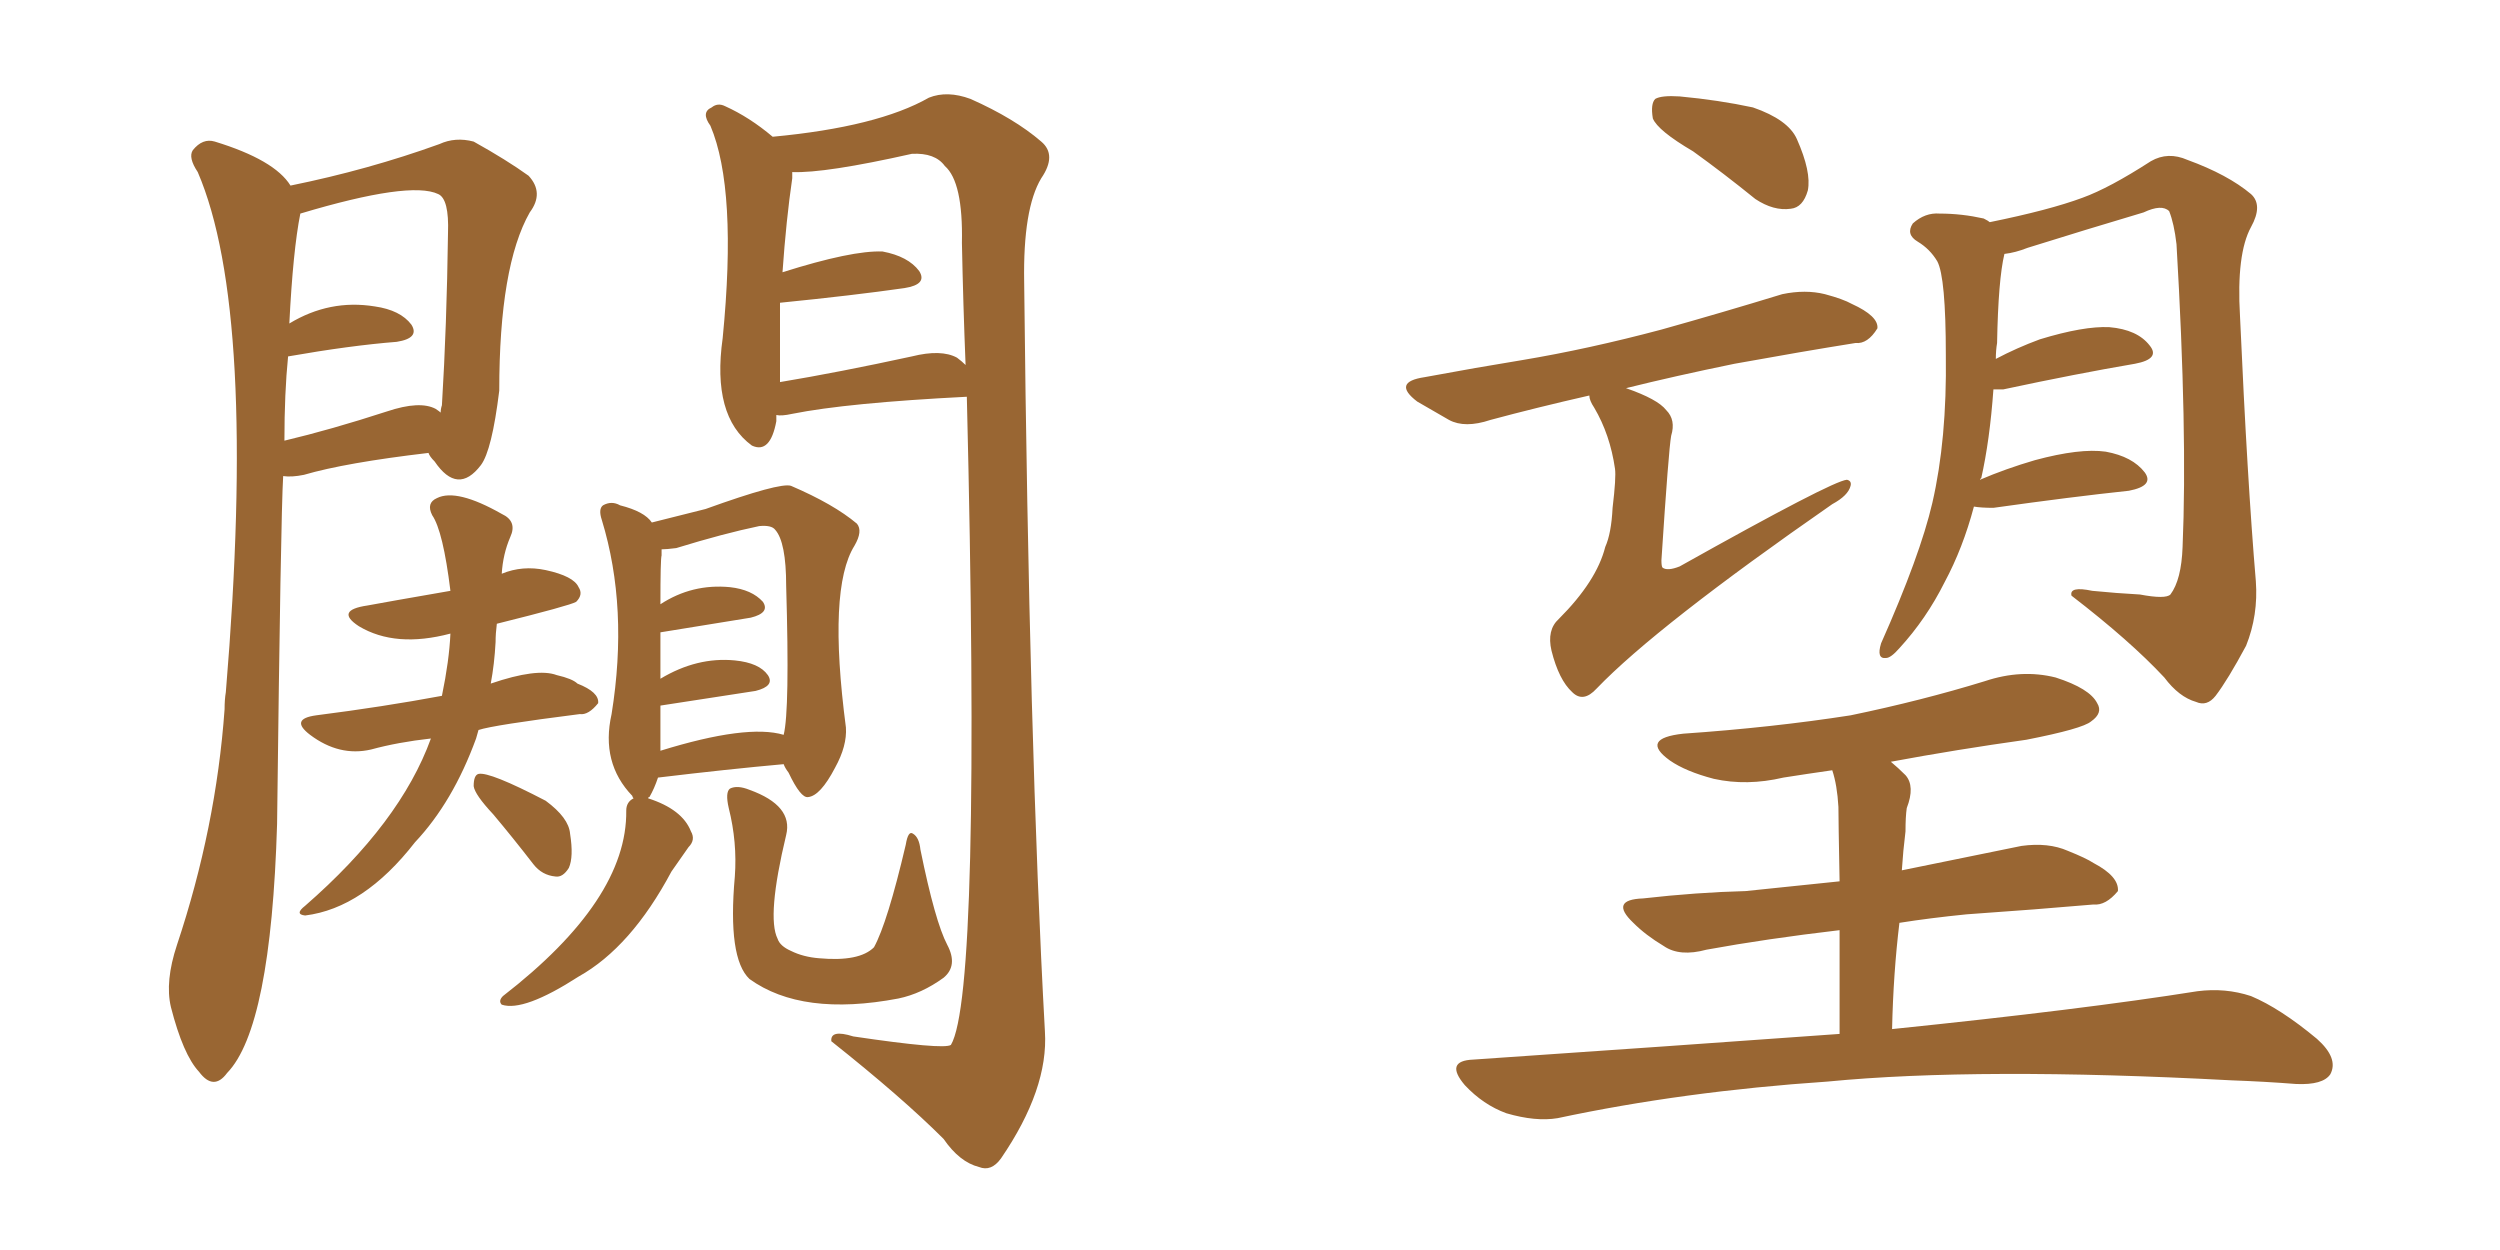 <svg xmlns="http://www.w3.org/2000/svg" xmlns:xlink="http://www.w3.org/1999/xlink" width="300" height="150"><path fill="#996633" padding="10" d="M33.98 57.13L33.98 57.13Q33.69 61.96 33.25 98.88L33.25 98.88Q32.52 123.34 27.25 128.76L27.25 128.76Q25.63 130.96 23.88 128.61L23.88 128.61Q21.97 126.56 20.51 120.85L20.51 120.85Q19.78 117.77 21.24 113.38L21.24 113.38Q25.93 99.32 26.95 85.11L26.95 85.11Q26.95 83.94 27.10 83.06L27.10 83.06Q30.91 37.35 23.73 20.65L23.73 20.65Q22.56 18.90 23.14 18.02L23.14 18.02Q24.32 16.55 25.78 16.99L25.78 16.99Q32.96 19.19 34.86 22.27L34.86 22.27Q44.24 20.36 52.73 17.29L52.73 17.29Q54.64 16.41 56.84 16.99L56.84 16.99Q60.79 19.19 63.43 21.09L63.43 21.09Q65.33 23.14 63.57 25.49L63.57 25.49Q59.91 31.93 59.91 46.88L59.91 46.88Q59.03 54.05 57.71 55.81L57.71 55.81Q54.93 59.47 52.15 55.37L52.15 55.37Q51.56 54.79 51.42 54.35L51.42 54.35Q41.46 55.52 36.47 56.98L36.47 56.98Q35.01 57.28 33.98 57.13ZM52.29 49.07L52.29 49.07Q52.73 49.37 52.88 49.51L52.88 49.51Q52.88 49.07 53.03 48.63L53.03 48.63Q53.61 39.11 53.76 27.98L53.76 27.98Q53.91 23.88 52.59 23.29L52.59 23.29Q49.22 21.68 36.04 25.63L36.04 25.63Q35.16 30.03 34.72 38.82L34.72 38.82Q39.55 35.89 44.97 36.77L44.97 36.77Q48.05 37.21 49.37 38.96L49.37 38.96Q50.39 40.58 47.61 41.02L47.61 41.02Q42.04 41.46 34.57 42.77L34.57 42.77Q34.13 47.17 34.13 52.88L34.13 52.88Q39.70 51.56 46.44 49.37L46.44 49.37Q50.39 48.05 52.29 49.07ZM93.16 49.80L93.16 49.80Q93.16 50.10 93.16 50.54L93.16 50.54Q92.43 54.49 90.23 53.47L90.23 53.47Q85.40 49.95 86.72 40.58L86.72 40.58Q88.48 22.71 85.25 15.09L85.25 15.09Q84.08 13.48 85.40 12.89L85.40 12.89Q86.13 12.30 87.01 12.74L87.01 12.74Q89.94 14.06 92.72 16.41L92.72 16.41Q105.32 15.23 111.47 11.72L111.47 11.72Q113.67 10.84 116.46 11.87L116.46 11.87Q121.73 14.21 124.95 16.99L124.95 16.99Q126.86 18.60 124.95 21.39L124.95 21.39Q122.75 25.05 122.90 33.84L122.90 33.84Q123.49 89.36 125.39 123.78L125.39 123.78Q125.83 130.66 120.12 139.01L120.12 139.01Q118.95 140.63 117.48 140.04L117.48 140.04Q115.14 139.45 113.23 136.67L113.23 136.67Q108.25 131.69 99.76 124.95L99.76 124.95Q99.61 123.49 102.39 124.37L102.39 124.37Q113.23 125.98 114.11 125.39L114.11 125.39Q117.77 119.24 116.02 47.61L116.02 47.61Q101.66 48.34 95.07 49.66L95.07 49.66Q93.75 49.95 93.16 49.80ZM114.84 42.92L114.84 42.92Q115.43 43.36 115.87 43.80L115.87 43.80Q115.58 36.62 115.43 29.15L115.43 29.15Q115.58 21.83 113.38 19.92L113.38 19.92Q112.21 18.31 109.42 18.46L109.42 18.46Q99.02 20.80 95.07 20.65L95.07 20.65Q95.07 20.95 95.07 21.39L95.07 21.39Q94.34 26.37 93.90 32.67L93.90 32.67Q102.25 30.03 105.91 30.18L105.91 30.18Q108.98 30.76 110.30 32.52L110.30 32.52Q111.33 34.13 108.54 34.57L108.54 34.57Q102.39 35.45 93.60 36.33L93.60 36.33Q93.60 41.02 93.60 45.85L93.60 45.85Q100.63 44.68 109.42 42.77L109.42 42.77Q112.94 41.89 114.84 42.92ZM51.71 88.62L51.71 88.62Q47.75 89.06 44.53 89.94L44.53 89.94Q40.72 90.82 37.21 88.18L37.21 88.18Q34.72 86.28 37.94 85.84L37.94 85.84Q46.00 84.81 53.03 83.50L53.03 83.50Q53.91 79.25 54.05 76.03L54.05 76.03Q47.46 77.78 43.07 75.15L43.07 75.15Q40.14 73.24 44.09 72.66L44.09 72.66Q46.44 72.22 54.05 70.90L54.05 70.90Q53.17 63.72 51.86 61.82L51.86 61.82Q51.12 60.35 52.44 59.77L52.44 59.77Q54.79 58.59 60.21 61.67L60.21 61.67Q62.11 62.55 61.23 64.45L61.23 64.45Q60.35 66.50 60.21 68.85L60.21 68.85Q62.70 67.82 65.48 68.41L65.48 68.41Q68.85 69.14 69.43 70.46L69.43 70.46Q70.02 71.34 69.14 72.22L69.14 72.22Q68.41 72.66 59.62 74.85L59.62 74.85Q59.47 76.03 59.47 77.05L59.47 77.05Q59.33 79.69 58.89 82.03L58.89 82.03Q64.45 80.13 66.80 81.01L66.80 81.01Q68.70 81.45 69.29 82.03L69.29 82.03Q71.92 83.06 71.78 84.38L71.78 84.38Q70.61 85.84 69.58 85.69L69.58 85.69Q59.18 87.01 57.42 87.60L57.42 87.60Q57.28 88.04 57.13 88.62L57.13 88.62Q54.35 96.24 49.80 101.07L49.80 101.07Q43.65 108.98 36.62 109.86L36.62 109.86Q35.30 109.72 36.62 108.69L36.62 108.69Q48.05 98.73 51.71 88.62ZM59.18 97.71L59.18 97.71Q56.98 95.36 56.84 94.34L56.84 94.34Q56.84 93.02 57.42 92.87L57.42 92.87Q58.74 92.58 65.48 96.09L65.48 96.09Q68.26 98.14 68.41 100.05L68.41 100.05Q68.85 102.83 68.26 104.15L68.26 104.15Q67.53 105.32 66.65 105.18L66.65 105.18Q65.04 105.03 64.01 103.71L64.01 103.71Q61.52 100.49 59.18 97.71ZM88.18 105.18L88.18 105.18Q88.48 101.07 87.45 96.97L87.45 96.97Q87.01 95.07 87.60 94.63L87.60 94.63Q88.48 94.19 89.94 94.78L89.94 94.78Q95.21 96.68 94.34 100.20L94.34 100.20Q91.99 110.01 93.31 112.65L93.31 112.65Q93.60 113.53 94.92 114.11L94.92 114.11Q96.39 114.84 98.29 114.99L98.29 114.99Q103.13 115.43 104.88 113.67L104.88 113.67Q106.49 110.74 108.69 101.37L108.69 101.37Q108.98 99.61 109.57 100.05L109.57 100.05Q110.30 100.49 110.45 101.95L110.45 101.95Q112.21 110.60 113.67 113.38L113.67 113.38Q114.99 115.87 113.23 117.33L113.23 117.33Q110.60 119.24 107.81 119.82L107.81 119.82Q96.24 122.02 89.94 117.48L89.94 117.48Q87.30 114.99 88.18 105.18ZM94.04 91.70L94.04 91.70Q87.45 92.29 78.96 93.31L78.96 93.31Q78.52 94.63 77.93 95.65L77.93 95.65Q77.78 95.65 77.78 95.80L77.78 95.80Q81.88 97.12 82.91 99.76L82.91 99.76Q83.50 100.78 82.62 101.66L82.62 101.66Q81.59 103.13 80.57 104.59L80.57 104.59Q75.73 113.67 69.43 117.19L69.43 117.19Q62.84 121.44 60.21 120.56L60.21 120.56Q59.77 120.12 60.35 119.53L60.35 119.53Q75.29 107.96 75.15 97.27L75.15 97.27Q75.15 96.24 76.03 95.80L76.03 95.80Q75.88 95.65 75.88 95.51L75.88 95.51Q72.07 91.55 73.39 85.69L73.39 85.69Q75.44 72.95 72.22 62.40L72.22 62.40Q71.78 61.08 72.36 60.64L72.36 60.64Q73.39 60.06 74.41 60.64L74.41 60.64Q77.34 61.38 78.22 62.70L78.22 62.70Q81.15 61.96 84.67 61.08L84.67 61.08Q93.60 57.86 94.92 58.30L94.92 58.30Q100.05 60.50 102.83 62.84L102.83 62.84Q103.56 63.72 102.54 65.48L102.54 65.48Q99.32 70.61 101.51 87.30L101.51 87.30Q101.66 89.50 100.20 92.14L100.20 92.14Q98.44 95.51 96.97 95.65L96.97 95.65Q96.09 95.80 94.63 92.72L94.63 92.72Q94.19 92.14 94.04 91.70ZM81.15 65.77L81.15 65.77L81.15 65.77Q79.98 65.92 79.39 65.92L79.39 65.92Q79.39 66.21 79.39 66.65L79.39 66.65Q79.25 67.09 79.25 72.51L79.25 72.51Q83.06 70.02 87.60 70.46L87.60 70.46Q90.23 70.75 91.55 72.22L91.55 72.22Q92.43 73.54 90.09 74.12L90.09 74.12Q85.55 74.85 79.25 75.88L79.25 75.88Q79.25 78.22 79.25 81.45L79.25 81.45Q83.64 78.81 88.18 79.25L88.18 79.25Q91.11 79.54 92.14 81.01L92.14 81.01Q93.02 82.32 90.67 82.91L90.67 82.91Q85.84 83.64 79.25 84.67L79.25 84.67Q79.25 87.45 79.25 90.09L79.25 90.09Q89.65 86.87 94.04 88.18L94.04 88.18Q94.78 85.25 94.34 70.31L94.34 70.31Q94.34 65.04 93.02 63.57L93.02 63.57Q92.58 62.99 91.11 63.13L91.11 63.13Q86.87 64.01 81.15 65.77ZM203.17 18.16L203.17 18.16Q198.93 15.67 198.34 14.21L198.34 14.21Q198.05 12.45 198.63 11.87L198.63 11.87Q199.37 11.43 201.56 11.57L201.56 11.57Q206.25 12.01 210.35 12.89L210.35 12.89Q214.60 14.36 215.63 16.70L215.63 16.70Q217.38 20.65 216.94 22.85L216.94 22.85Q216.36 24.90 214.89 25.05L214.89 25.05Q212.84 25.34 210.64 23.88L210.64 23.88Q206.84 20.80 203.17 18.16ZM190.72 47.46L190.72 47.46Q184.28 48.93 178.86 50.39L178.86 50.39Q175.78 51.42 173.88 50.39L173.88 50.39Q171.83 49.22 170.07 48.19L170.07 48.19Q166.99 45.85 170.95 45.26L170.95 45.26Q177.25 44.09 182.67 43.21L182.67 43.21Q190.58 41.89 199.37 39.55L199.37 39.55Q206.69 37.50 213.87 35.30L213.87 35.30Q216.65 34.72 218.99 35.30L218.99 35.30Q221.19 35.89 222.22 36.47L222.22 36.47Q225.44 37.94 225.29 39.40L225.29 39.40Q224.12 41.31 222.66 41.16L222.66 41.16Q216.21 42.19 208.15 43.65L208.15 43.65Q200.98 45.12 195.12 46.58L195.12 46.58Q198.93 47.90 199.95 49.22L199.95 49.22Q201.12 50.39 200.54 52.29L200.54 52.29Q200.24 53.91 199.37 67.24L199.37 67.24Q199.37 67.97 199.51 68.12L199.51 68.12Q200.10 68.55 201.56 67.97L201.56 67.97Q219.87 57.71 221.63 57.57L221.63 57.57Q222.22 57.71 222.07 58.30L222.07 58.30Q221.78 59.47 219.87 60.50L219.87 60.50Q198.78 75.15 191.60 82.62L191.60 82.62Q189.99 84.38 188.67 83.06L188.67 83.06Q187.06 81.59 186.18 78.08L186.18 78.08Q185.60 75.59 187.06 74.27L187.06 74.27Q191.60 69.73 192.63 65.63L192.63 65.63Q193.36 64.01 193.51 60.94L193.51 60.94Q193.95 57.28 193.80 56.25L193.80 56.25Q193.21 52.15 191.31 48.93L191.31 48.93Q190.72 48.05 190.72 47.46ZM236.87 60.79L236.87 60.79Q235.55 65.77 233.35 69.87L233.35 69.87Q231.15 74.27 227.93 77.78L227.93 77.78Q226.90 78.96 226.32 78.96L226.32 78.96Q225.15 79.10 225.73 77.20L225.73 77.20Q230.42 66.65 231.88 60.35L231.88 60.35Q233.64 52.73 233.50 42.63L233.50 42.63Q233.50 33.25 232.47 31.35L232.47 31.35Q231.59 29.88 230.13 29.00L230.13 29.00Q228.66 28.13 229.54 26.81L229.54 26.81Q231.01 25.49 232.76 25.63L232.76 25.63Q235.40 25.63 238.04 26.22L238.04 26.22Q238.62 26.51 238.77 26.66L238.77 26.66Q245.95 25.20 249.90 23.73L249.90 23.73Q253.13 22.56 258.11 19.34L258.11 19.34Q260.16 18.16 262.50 19.19L262.50 19.19Q267.33 20.95 270.12 23.29L270.12 23.29Q271.58 24.61 270.12 27.25L270.12 27.25Q268.36 30.47 268.80 37.94L268.80 37.94Q269.68 57.71 270.70 69.73L270.70 69.73Q271.00 73.83 269.53 77.49L269.53 77.49Q267.33 81.59 265.87 83.50L265.87 83.50Q264.84 84.81 263.53 84.23L263.53 84.23Q261.47 83.64 259.72 81.30L259.72 81.30Q255.62 76.90 248.58 71.48L248.58 71.48Q248.29 70.31 251.07 70.90L251.07 70.90Q254.00 71.19 256.79 71.34L256.79 71.34Q259.86 71.92 260.45 71.34L260.45 71.34Q261.77 69.58 261.91 65.63L261.91 65.63Q262.50 51.86 261.18 29.30L261.18 29.30Q260.89 26.81 260.30 25.34L260.30 25.34Q259.42 24.46 257.23 25.49L257.23 25.49Q250.34 27.54 243.31 29.74L243.31 29.74Q241.85 30.32 240.53 30.47L240.53 30.47Q239.79 33.54 239.65 41.16L239.65 41.16Q239.50 42.04 239.50 43.07L239.50 43.07Q241.99 41.75 244.78 40.72L244.78 40.72Q250.05 39.11 253.13 39.26L253.13 39.26Q256.49 39.55 257.96 41.46L257.96 41.46Q259.28 43.07 256.20 43.65L256.20 43.65Q249.32 44.82 240.38 46.73L240.38 46.73Q239.65 46.73 239.21 46.73L239.21 46.73Q238.77 52.88 237.74 57.42L237.74 57.42Q237.60 57.42 237.60 57.57L237.60 57.57Q240.67 56.25 244.19 55.22L244.19 55.22Q249.61 53.76 252.69 54.20L252.69 54.20Q255.91 54.79 257.37 56.69L257.37 56.69Q258.54 58.30 255.47 58.89L255.47 58.89Q248.58 59.62 239.21 60.94L239.21 60.94Q237.74 60.94 236.87 60.79ZM220.75 124.07L220.75 124.07L220.75 124.07Q220.75 116.60 220.75 111.62L220.75 111.62Q211.96 112.65 204.79 113.96L204.79 113.96Q201.56 114.84 199.66 113.53L199.66 113.53Q197.46 112.21 196.00 110.74L196.00 110.74Q193.07 107.96 197.17 107.81L197.17 107.81Q203.61 107.08 209.47 106.93L209.47 106.93Q214.89 106.35 220.75 105.76L220.75 105.76Q220.61 98.29 220.61 96.83L220.61 96.83Q220.46 94.19 219.87 92.43L219.87 92.43Q216.80 92.87 214.01 93.31L214.01 93.31Q209.62 94.34 205.66 93.46L205.66 93.46Q202.29 92.58 200.39 91.26L200.39 91.26Q196.73 88.62 202.00 88.04L202.00 88.04Q212.70 87.30 222.07 85.84L222.07 85.84Q230.57 84.08 238.18 81.74L238.18 81.74Q242.58 80.27 246.68 81.30L246.68 81.30Q250.78 82.62 251.66 84.38L251.66 84.38Q252.39 85.55 250.93 86.57L250.93 86.57Q249.90 87.45 243.16 88.77L243.16 88.77Q234.81 89.94 226.90 91.41L226.90 91.41Q227.78 92.14 228.66 93.02L228.66 93.02Q229.83 94.34 228.81 96.97L228.81 96.97Q228.66 98.00 228.66 99.76L228.66 99.76Q228.37 102.10 228.22 104.44L228.22 104.44Q235.40 102.98 242.58 101.51L242.58 101.51Q245.80 101.07 248.14 102.10L248.14 102.10Q250.34 102.98 251.22 103.56L251.22 103.56Q254.30 105.18 254.15 106.93L254.15 106.93Q252.69 108.69 251.22 108.54L251.22 108.54Q244.48 109.13 235.99 109.72L235.99 109.72Q231.59 110.16 227.93 110.74L227.93 110.74Q227.20 116.75 227.05 123.49L227.05 123.49Q249.90 121.14 263.67 118.95L263.67 118.95Q267.04 118.51 270.12 119.53L270.12 119.53Q273.63 121.00 278.03 124.66L278.03 124.66Q280.66 127.00 279.64 128.91L279.64 128.91Q278.76 130.22 275.54 130.08L275.54 130.08Q271.88 129.79 267.77 129.64L267.77 129.64Q237.45 128.03 219.29 129.79L219.29 129.79Q202.00 130.96 186.91 134.18L186.91 134.18Q184.28 134.62 180.76 133.59L180.76 133.59Q177.98 132.57 175.78 130.22L175.78 130.22Q173.29 127.29 176.81 127.15L176.81 127.15Q200.39 125.54 220.75 124.07Z"/></svg>